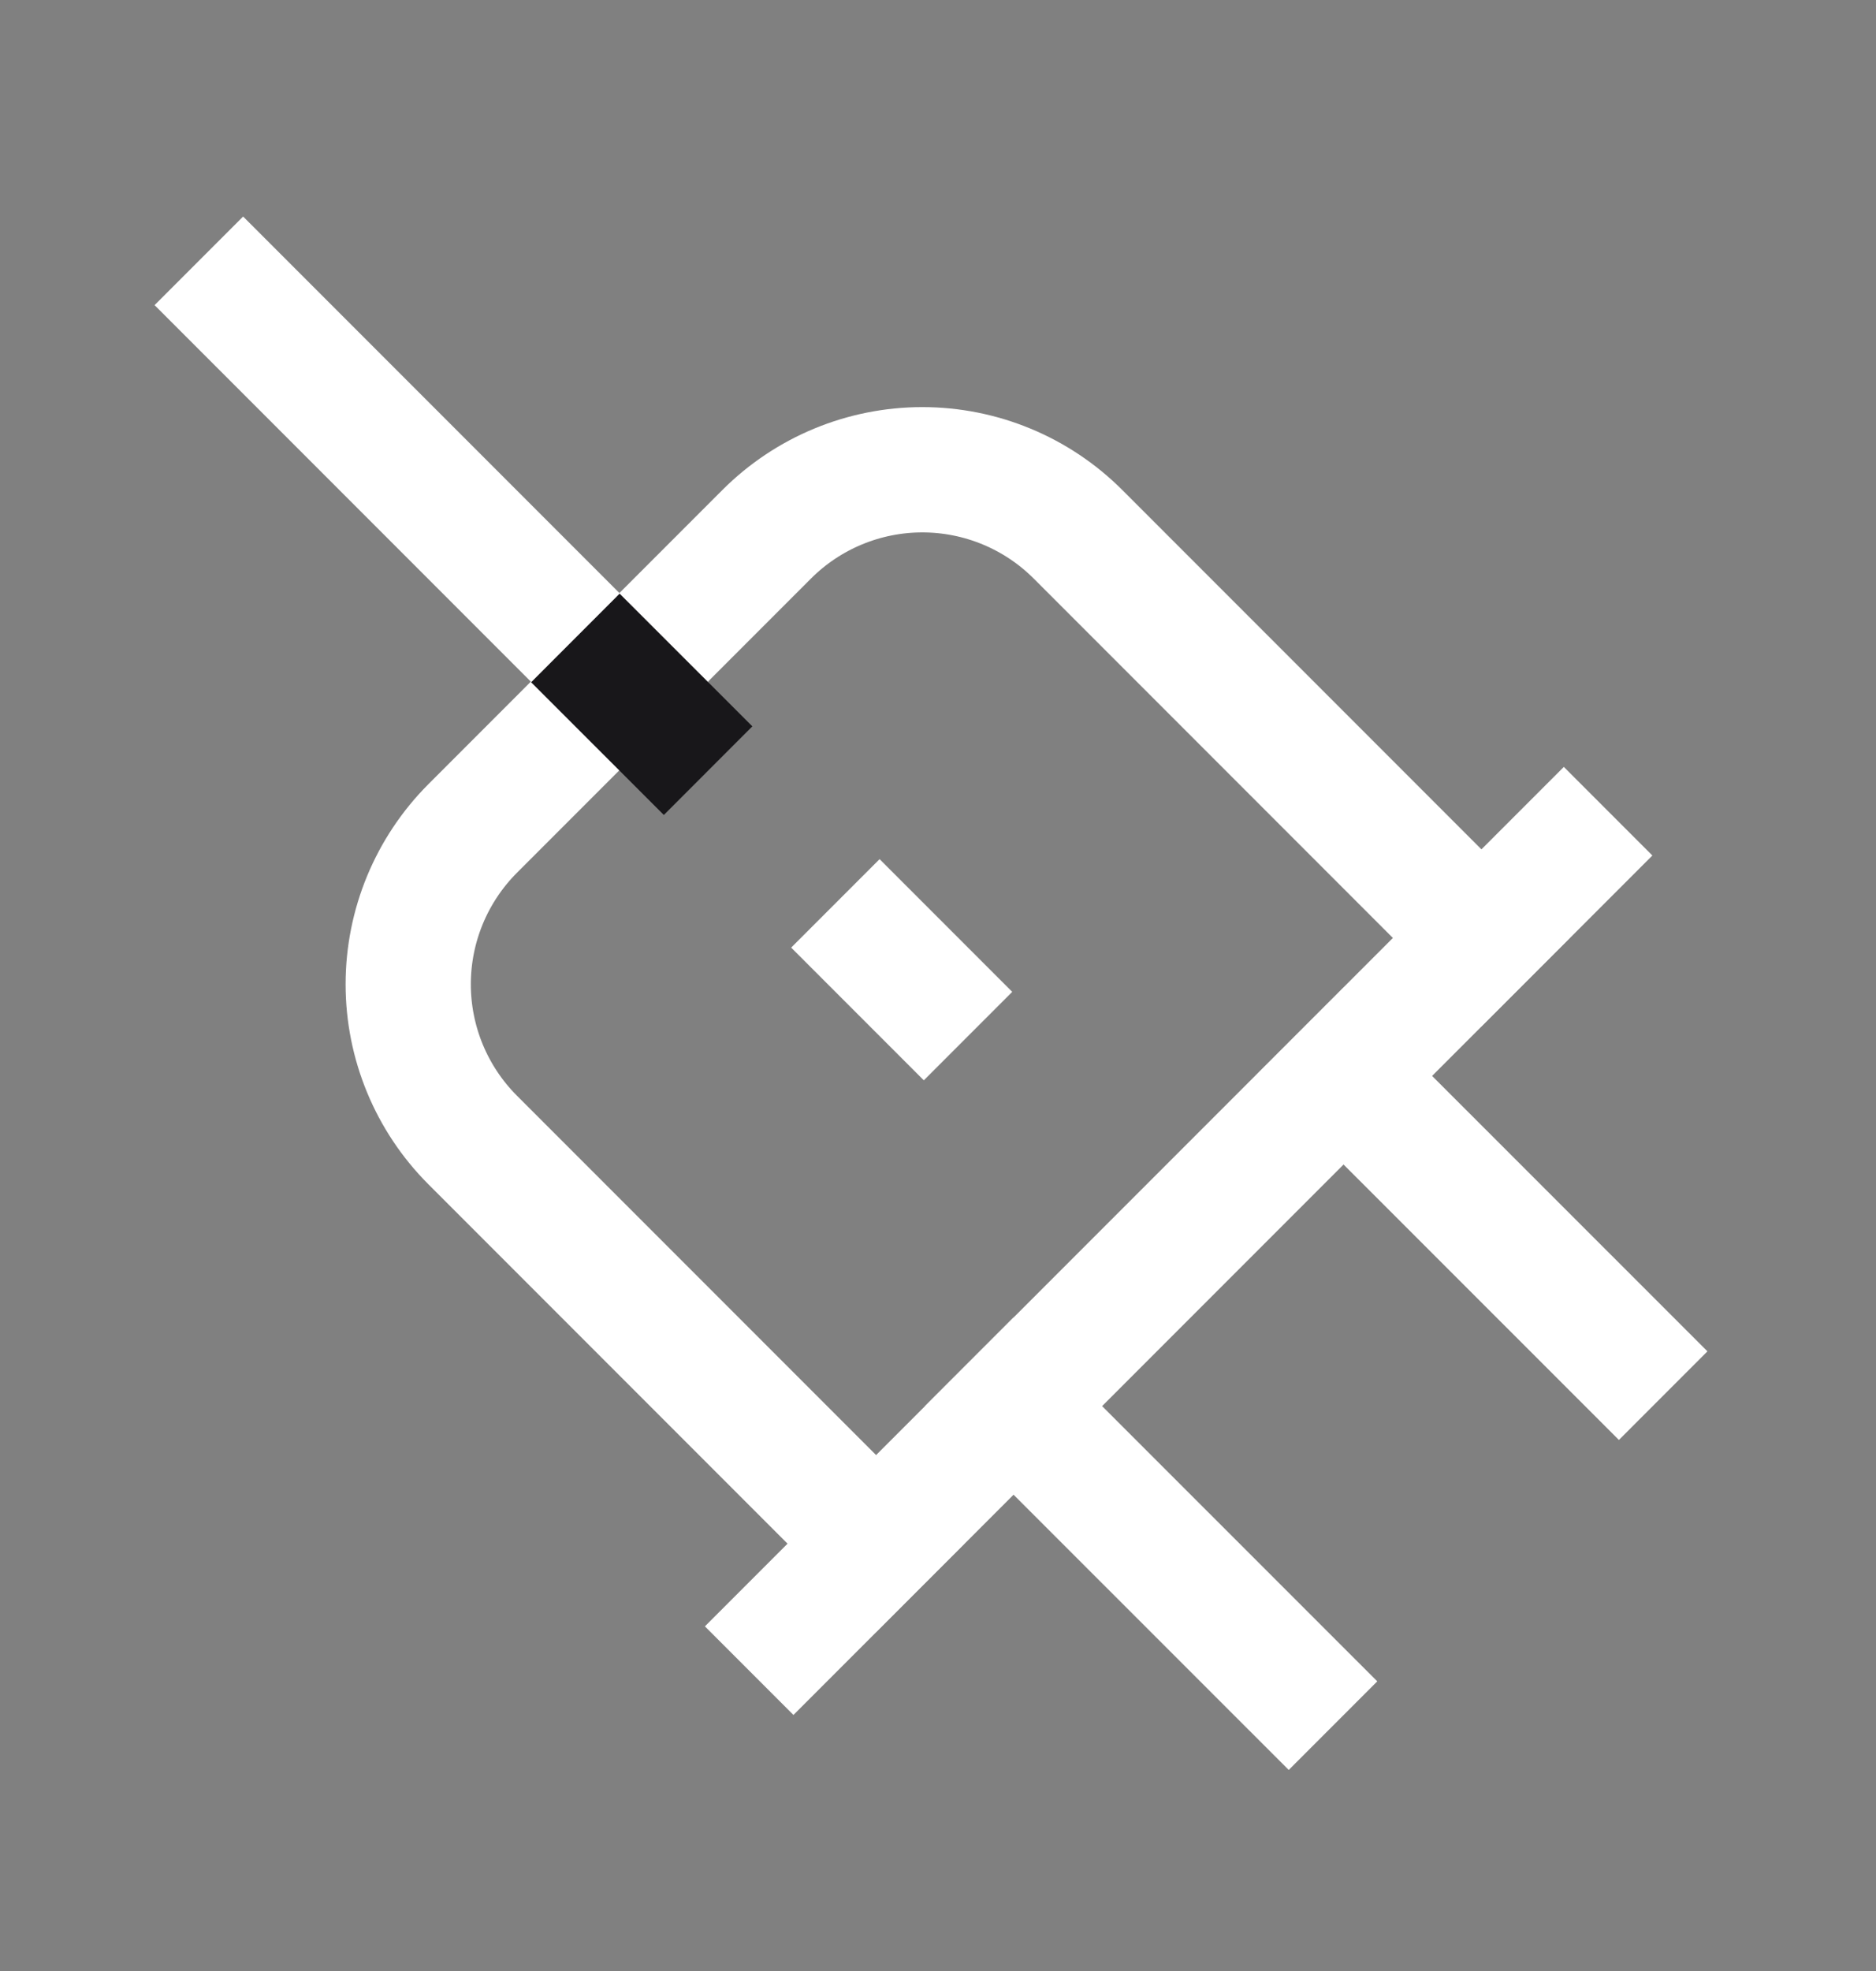 <svg width="20" height="21" viewBox="0 0 20 21" fill="none" xmlns="http://www.w3.org/2000/svg">
<rect x="0" y="0" width="20" height="21" fill="#808080" stroke="none"/>
<path d="M10.805 14.981L13.739 17.914" stroke="white" stroke-width="1.335" stroke-linecap="square" stroke-linejoin="round"/>
<path d="M17.259 14.398L14.325 11.465" stroke="white" stroke-width="1.335" stroke-linecap="square" stroke-linejoin="round"/>
<path d="M16.672 9.115L8.459 17.328" stroke="white" stroke-width="1.335" stroke-linecap="square" stroke-linejoin="round"/>
<path d="M15.792 9.992L11.492 5.692C11.052 5.252 10.455 5.005 9.833 5.005C9.211 5.005 8.614 5.252 8.174 5.692L5.039 8.827C4.599 9.268 4.352 9.864 4.352 10.487C4.352 11.109 4.599 11.706 5.039 12.146L9.338 16.445" stroke="white" stroke-width="1.335" stroke-linecap="square" stroke-linejoin="round"/>
<path d="M6.607 7.266L2.592 3.251" stroke="white" stroke-width="1.335" stroke-linecap="square" stroke-linejoin="round"/>
<path d="M8.906 9.625L10.32 11.039" stroke="white" stroke-width="1.333"/>
<path d="M6.134 6.797L7.549 8.211" stroke="#18171A" stroke-width="1.335"/>
</svg>
